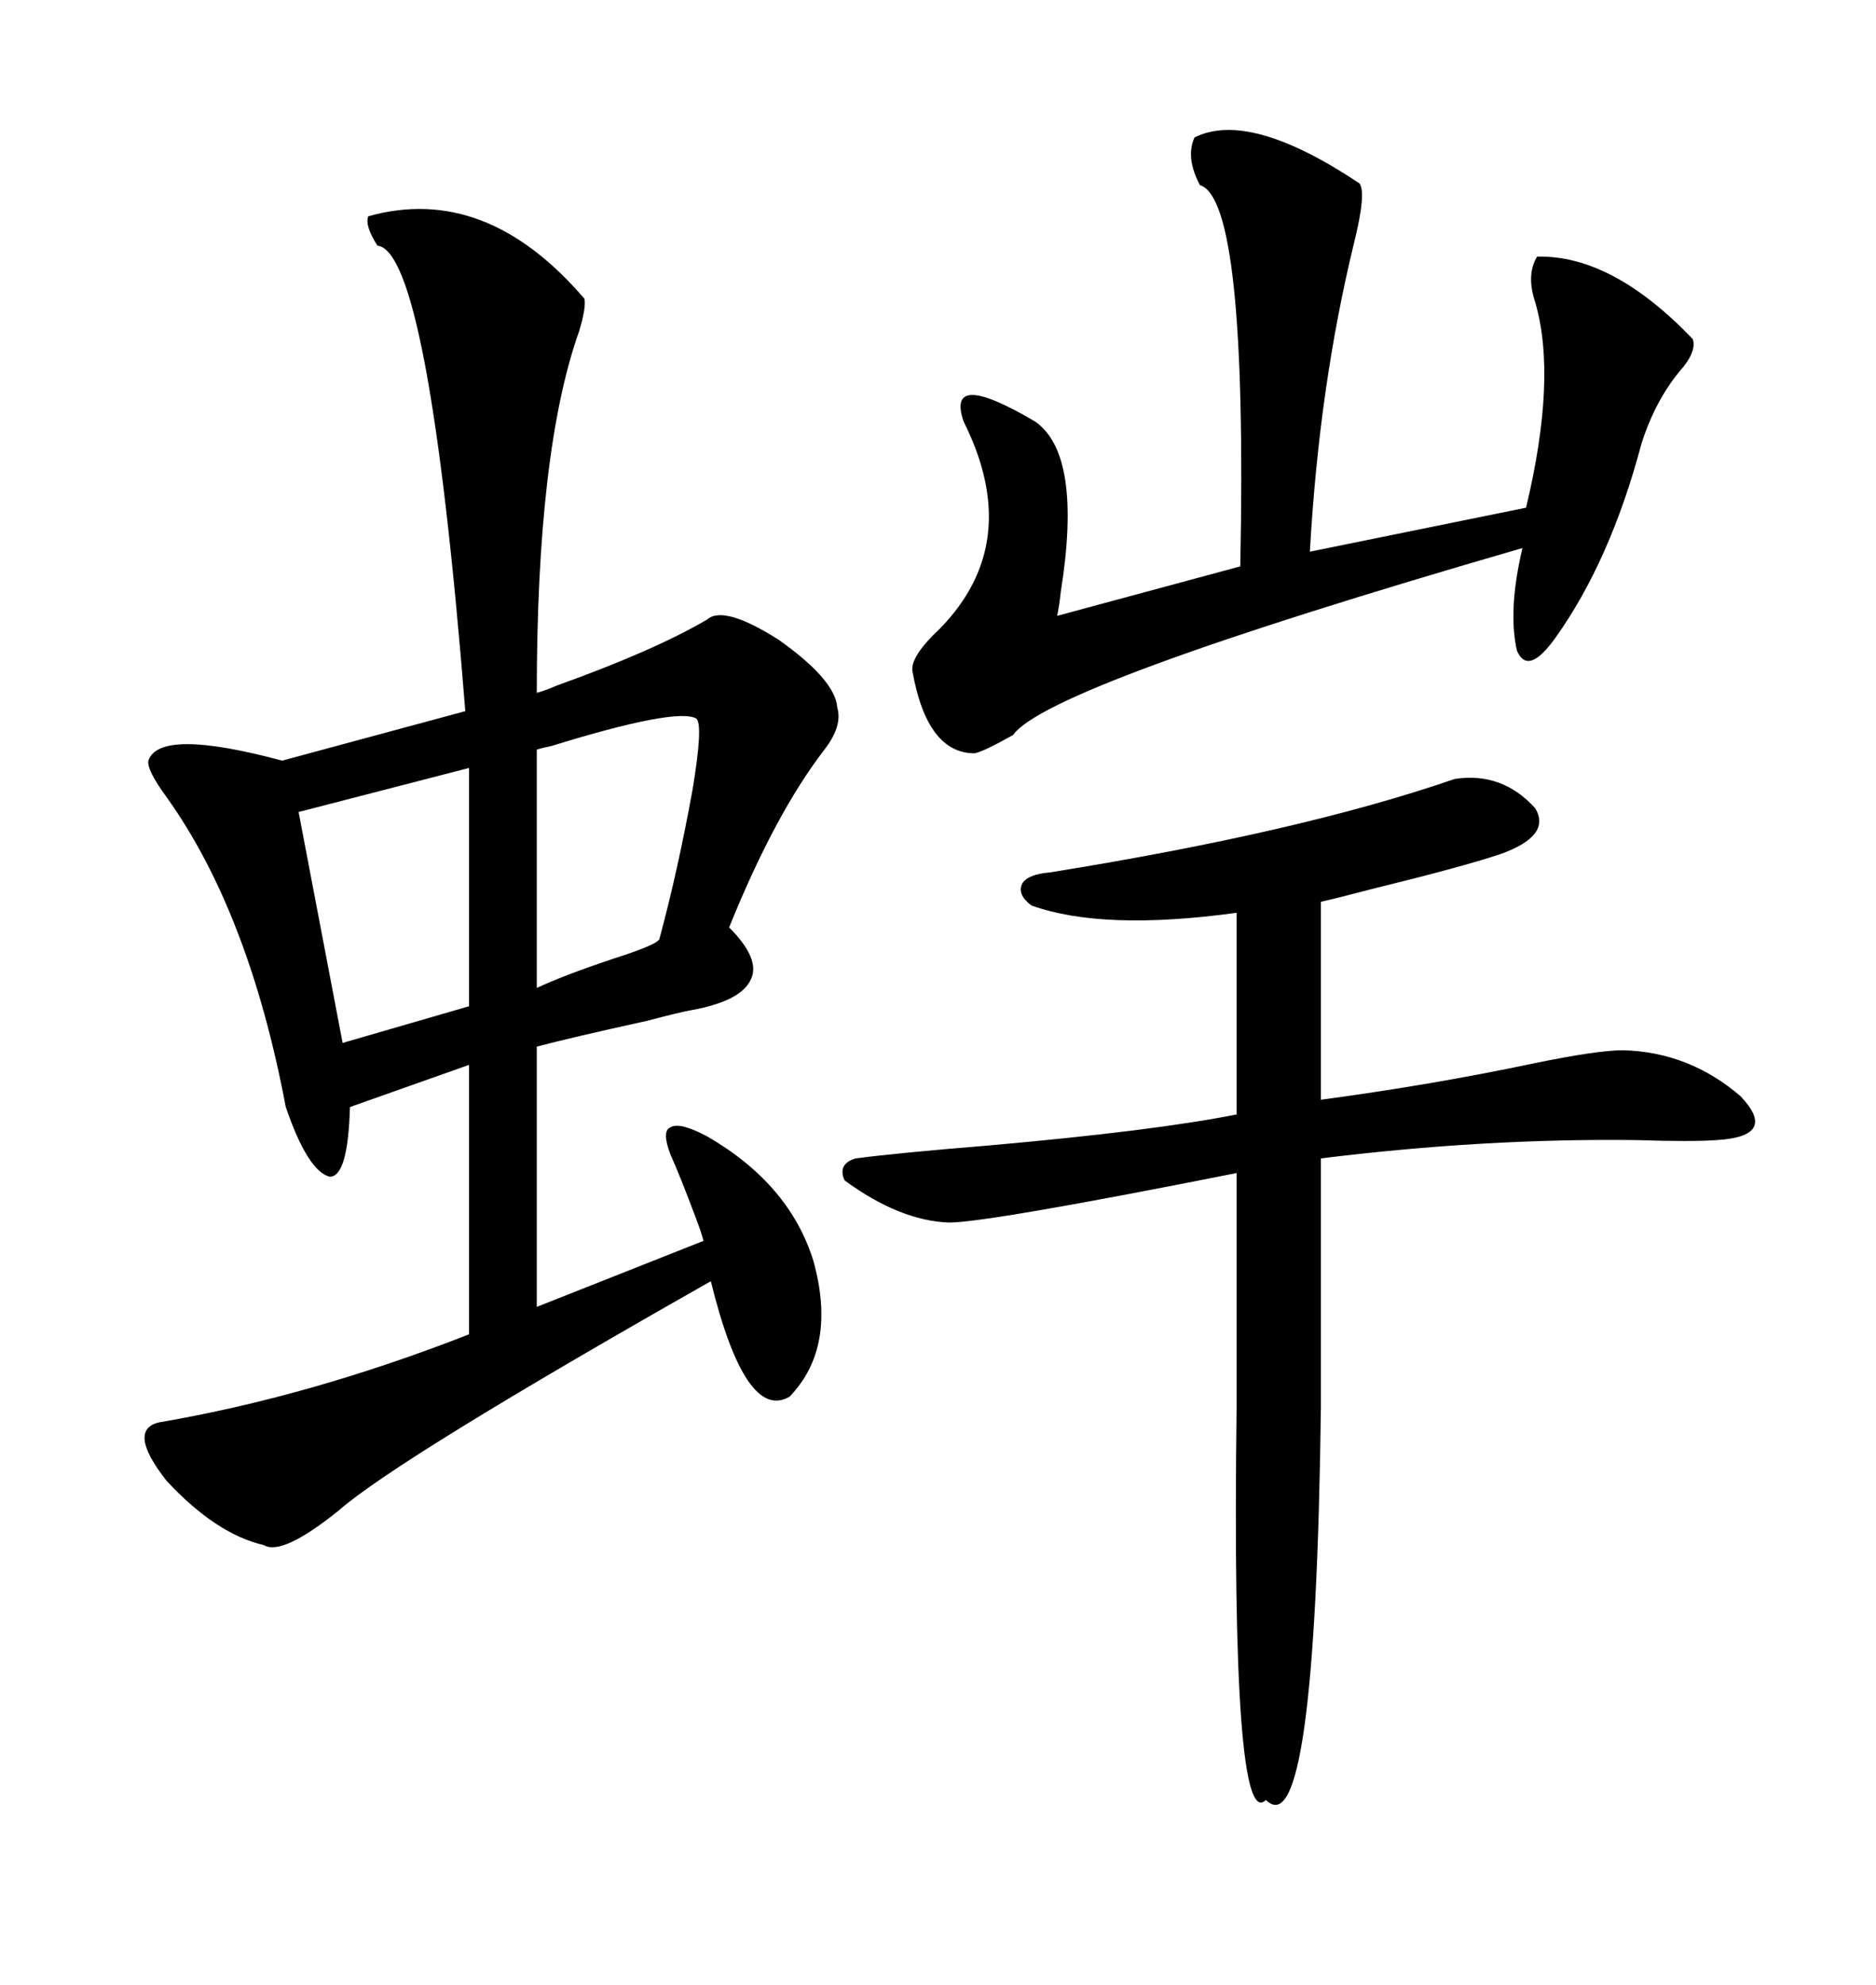 <svg xmlns="http://www.w3.org/2000/svg" xmlns:xlink="http://www.w3.org/1999/xlink" width="300" height="317.285"><path d="M58.89 34.57L58.89 34.57Q77.64 29.30 93.46 47.75L93.46 47.75Q93.75 49.22 92.58 53.03L92.58 53.03Q85.84 72.07 85.84 110.74L85.84 110.74Q87.01 110.45 89.06 109.57L89.06 109.57Q104.59 104.00 113.09 99.02L113.09 99.02Q115.72 96.68 124.51 102.25L124.51 102.25Q133.59 108.69 133.89 113.09L133.89 113.09Q134.77 116.02 131.84 119.82L131.84 119.82Q123.93 130.08 116.60 148.24L116.60 148.24Q121.58 153.22 120.12 156.45L120.12 156.45Q118.65 159.96 110.74 161.43L110.74 161.43Q108.98 161.72 103.42 163.18L103.42 163.18Q91.41 165.82 85.84 167.29L85.84 167.29L85.84 208.89L112.50 198.34Q112.21 197.17 111.33 194.82L111.33 194.82Q108.69 187.79 107.23 184.57L107.23 184.57Q105.76 180.76 107.23 180.18L107.23 180.18Q108.69 179.30 113.09 181.64L113.09 181.64Q126.27 189.26 130.08 201.56L130.08 201.56Q133.89 215.33 126.27 223.24L126.27 223.24Q119.24 227.34 113.67 204.79L113.67 204.79Q63.57 233.20 54.20 241.41L54.20 241.41Q45.12 248.73 42.19 246.97L42.19 246.97Q34.57 245.21 26.66 236.72L26.66 236.72Q20.21 228.52 25.49 227.34L25.49 227.34Q49.51 223.24 75 213.28L75 213.28L75 170.21L55.96 176.95Q55.66 188.09 52.73 188.09L52.73 188.09Q49.22 187.21 45.70 176.95L45.70 176.95Q39.84 145.90 26.66 127.44L26.66 127.44Q23.44 123.05 23.73 121.58L23.73 121.58Q25.49 116.31 45.12 121.58L45.12 121.58L74.41 113.67Q68.55 40.14 60.35 39.26L60.35 39.26Q58.30 36.04 58.89 34.57ZM136.82 185.16L136.82 185.16Q143.55 184.28 157.91 183.11L157.91 183.11Q184.57 180.76 197.75 178.13L197.75 178.13L197.75 145.90Q176.37 148.83 164.94 144.73L164.94 144.73Q162.60 142.97 163.48 141.21L163.48 141.21Q164.36 139.75 167.87 139.45L167.87 139.45Q208.01 133.01 232.62 124.51L232.62 124.51Q240.23 123.34 245.51 129.20L245.51 129.20Q248.14 133.59 239.94 136.52L239.94 136.52Q233.79 138.57 219.43 142.09L219.43 142.09Q213.87 143.55 211.23 144.14L211.23 144.14L211.23 175.78Q228.81 173.44 245.51 169.92L245.51 169.92Q255.47 167.87 259.57 167.87L259.57 167.87Q270.12 168.16 278.32 175.20L278.32 175.20Q284.47 181.64 274.51 182.23L274.51 182.23Q270.41 182.52 261.62 182.23L261.62 182.23Q237.30 181.93 211.23 185.16L211.23 185.16L211.23 225Q210.35 295.61 202.44 287.70L202.44 287.70Q196.88 293.26 197.75 225L197.75 225L197.75 187.50Q157.91 195.41 151.76 195.41L151.76 195.41Q143.85 195.12 135.06 188.67L135.06 188.67Q133.89 186.04 136.82 185.16ZM191.02 21.97L191.02 21.97Q199.80 17.58 217.38 29.30L217.38 29.30Q218.55 30.76 216.50 38.96L216.50 38.96Q210.94 61.82 209.47 88.18L209.47 88.18L244.04 81.15Q249.02 60.35 245.51 48.34L245.51 48.34Q244.04 43.95 245.80 41.02L245.80 41.02Q257.81 40.72 270.70 54.20L270.70 54.20Q271.29 55.96 269.24 58.59L269.24 58.59Q264.84 63.57 262.50 70.90L262.50 70.90Q257.52 89.65 248.73 101.95L248.73 101.95Q244.34 108.11 242.58 104.00L242.58 104.00Q241.11 97.56 243.46 87.60L243.46 87.60Q167.58 109.57 162.01 117.48L162.01 117.48Q157.32 120.12 155.86 120.41L155.86 120.41Q148.24 120.41 145.90 107.23L145.90 107.23Q145.61 104.88 150.29 100.49L150.29 100.49Q163.77 86.72 154.10 67.38L154.10 67.38Q151.17 58.89 165.53 67.38L165.53 67.38Q173.14 72.66 169.63 94.63L169.63 94.63Q169.34 97.27 169.04 98.44L169.04 98.44L198.34 90.53Q199.51 31.93 191.89 29.59L191.89 29.59Q189.55 25.20 191.02 21.97ZM75 160.84L75 122.75L47.75 129.79L54.79 166.70L75 160.84ZM111.33 114.84L111.33 114.84Q108.11 113.09 88.18 119.24L88.18 119.24Q86.72 119.53 85.84 119.82L85.84 119.82L85.84 157.91Q90.23 155.86 98.14 153.22L98.14 153.22Q105.47 150.88 105.47 150L105.47 150Q108.40 139.16 110.74 126.27L110.74 126.27Q112.50 115.72 111.33 114.84Z"/></svg>